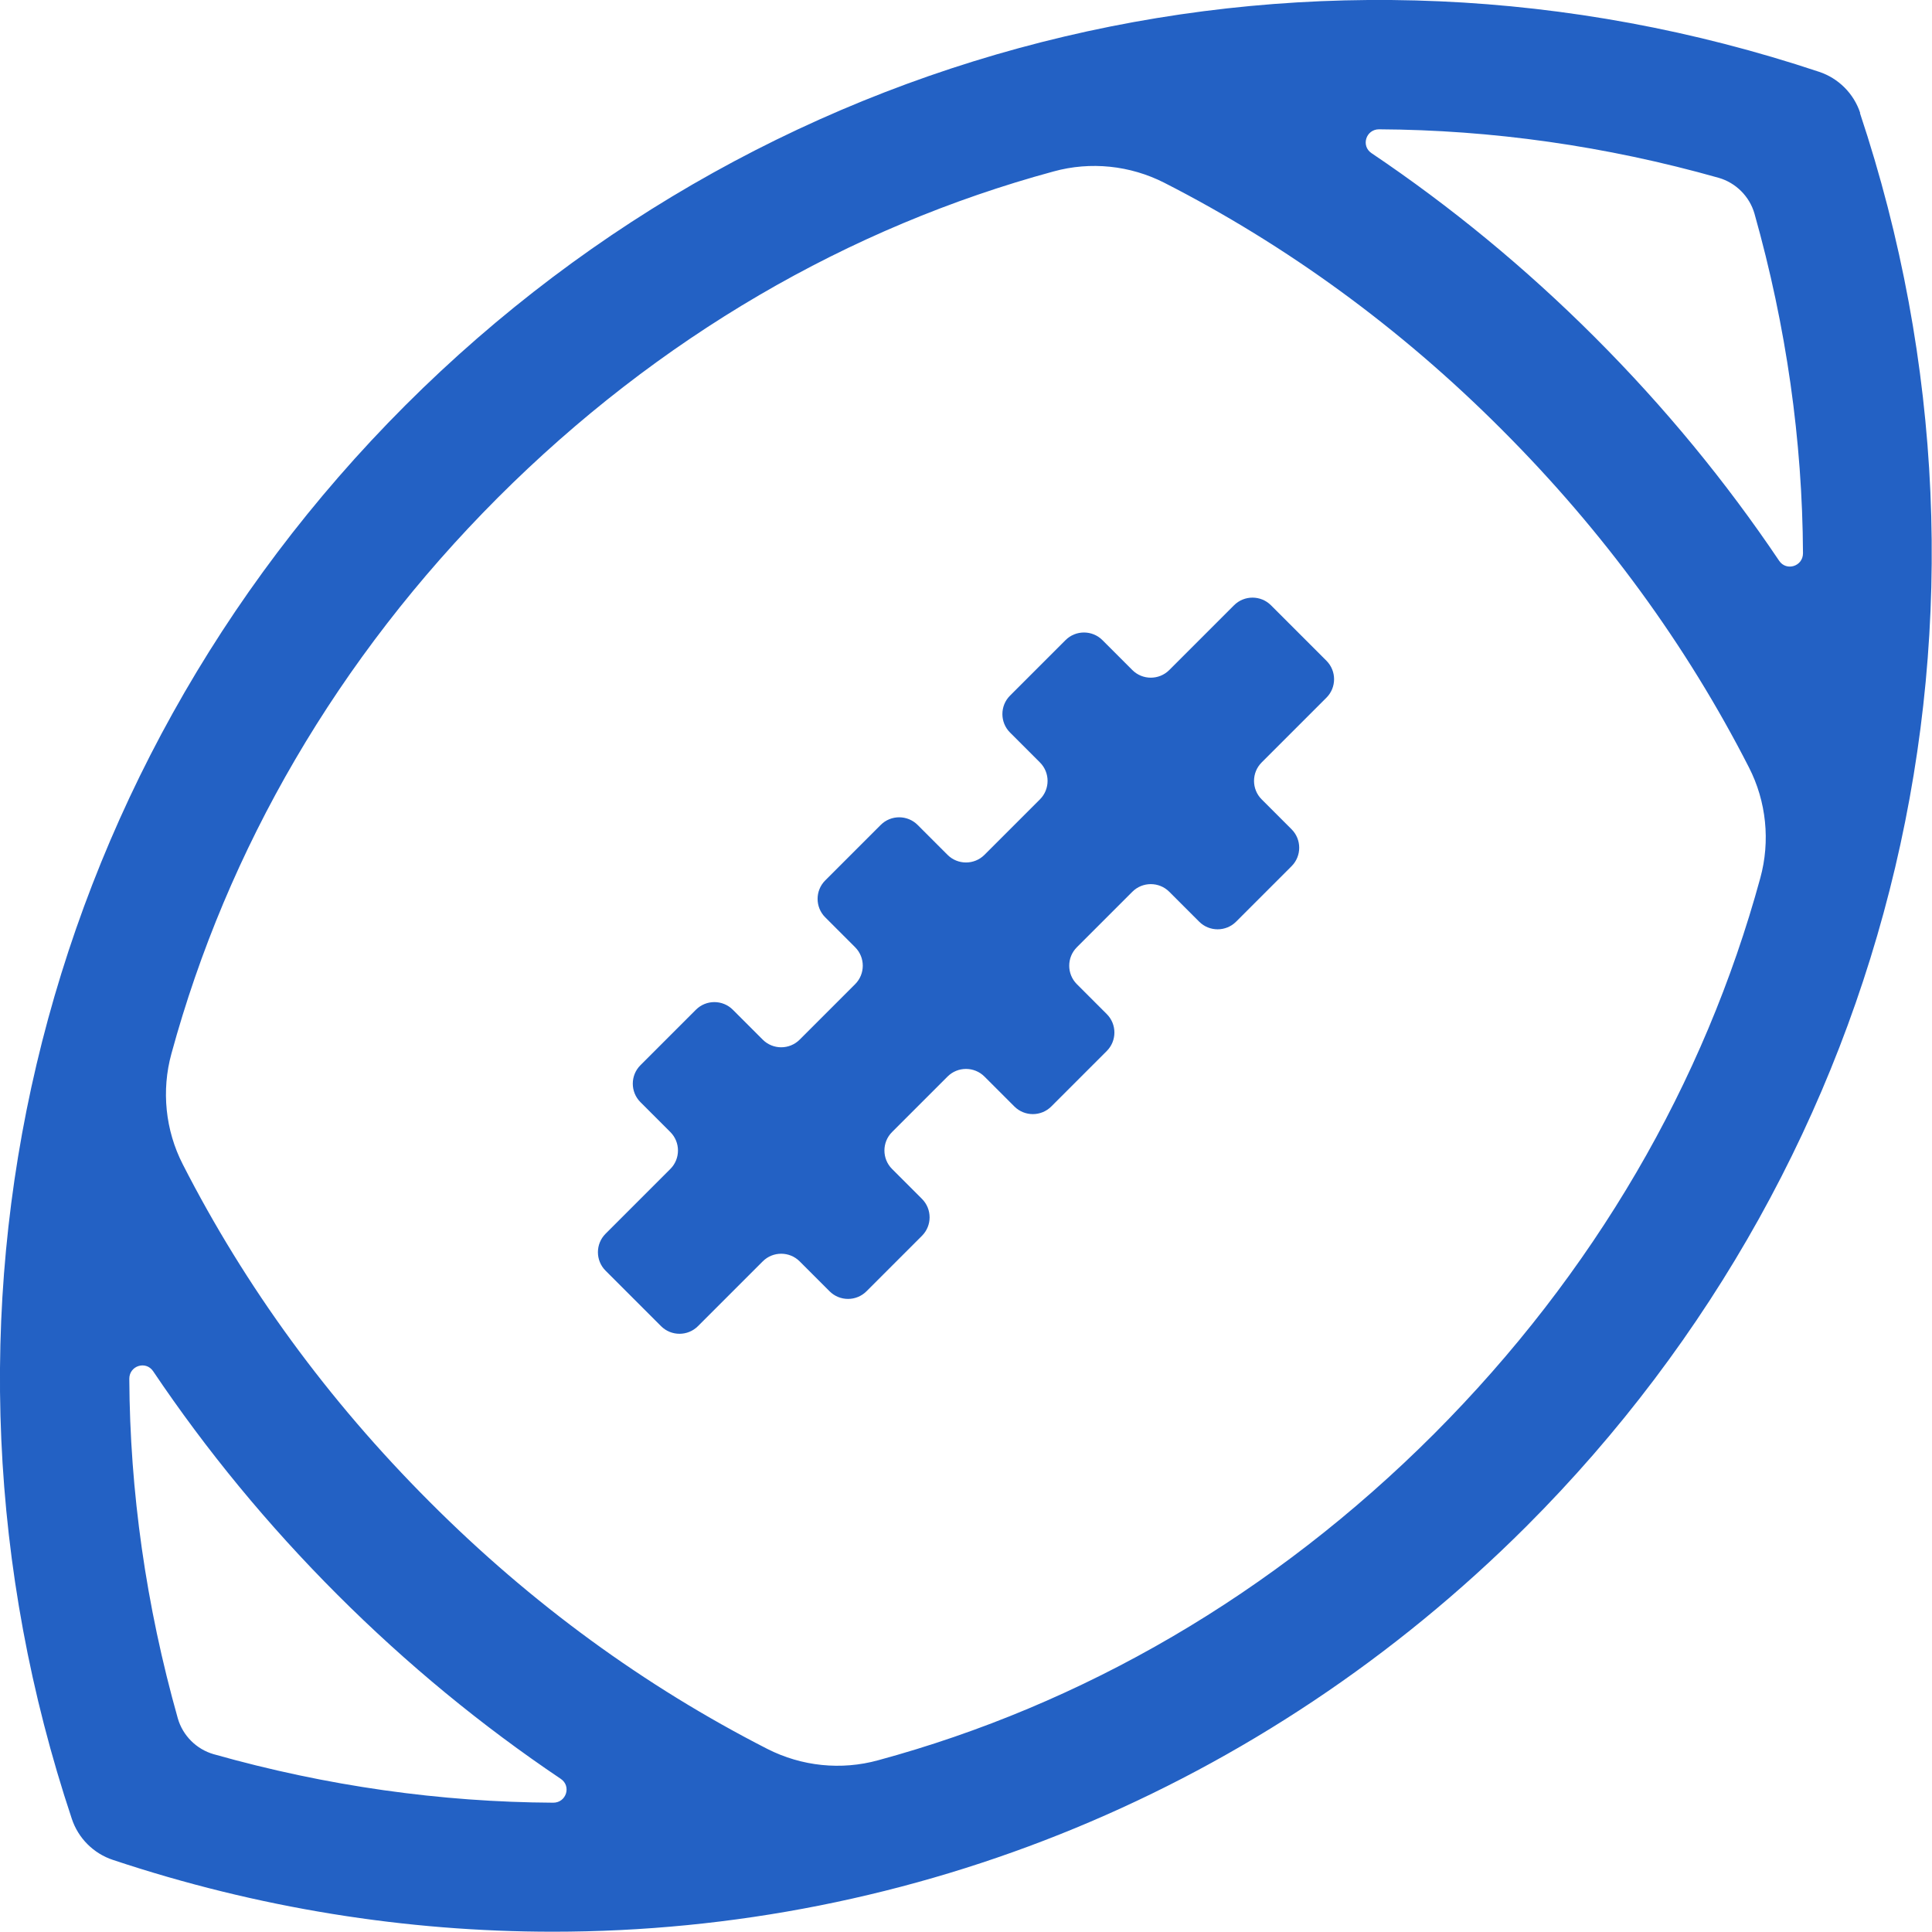 <?xml version="1.0" encoding="UTF-8"?>
<svg id="Layer_2" data-name="Layer 2" xmlns="http://www.w3.org/2000/svg" viewBox="0 0 66.49 66.49">
  <defs>
    <style>
      .cls-1 {
        fill: #2361c4;
      }
    </style>
  </defs>
  <g id="Sport_Icons" data-name="Sport Icons">
    <path class="cls-1" d="M64.02,3.89c-.22-.67-.75-1.2-1.42-1.42C45.4-3.26,26.77,1.14,13.95,13.95,1.14,26.77-3.26,45.4,2.47,62.59c.22.67.75,1.2,1.42,1.42,4.98,1.66,10.09,2.47,15.14,2.47,12.37,0,24.4-4.86,33.5-13.95,12.81-12.81,17.21-31.45,11.48-48.64ZM6.12,59.14c-1.1-3.9-1.65-7.82-1.67-11.69,0-.45.57-.63.82-.26,1.83,2.72,3.94,5.29,6.34,7.69,2.4,2.4,4.97,4.51,7.69,6.34.37.25.19.82-.26.82-3.87-.02-7.8-.57-11.69-1.67-.59-.17-1.06-.64-1.23-1.23ZM49.35,49.35c-5.53,5.53-12.09,9.32-19.13,11.23-1.27.35-2.63.21-3.81-.39-4.21-2.15-8.12-4.99-11.62-8.5-3.51-3.51-6.35-7.41-8.5-11.62-.6-1.17-.74-2.54-.39-3.81,1.92-7.04,5.71-13.6,11.23-19.13,5.53-5.53,12.09-9.32,19.13-11.23,1.27-.35,2.63-.21,3.81.39,4.21,2.15,8.12,4.99,11.62,8.5,3.5,3.5,6.35,7.41,8.5,11.62.6,1.17.74,2.54.39,3.81-1.92,7.04-5.71,13.6-11.23,19.13ZM62.05,19.04c0,.45-.57.63-.82.26-1.83-2.72-3.94-5.29-6.34-7.69-2.4-2.4-4.97-4.51-7.69-6.34-.37-.25-.19-.82.26-.82,3.87.02,7.8.57,11.69,1.67.59.17,1.06.64,1.23,1.23,1.1,3.9,1.65,7.82,1.67,11.69ZM42.47,20.83l-2.23,2.23c-.35.35-.92.35-1.27,0l-1.03-1.03c-.35-.35-.92-.35-1.27,0l-1.91,1.91c-.35.35-.35.92,0,1.27l1.03,1.03c.35.35.35.92,0,1.27l-1.91,1.91c-.35.35-.92.35-1.27,0l-1.03-1.03c-.35-.35-.92-.35-1.27,0l-1.91,1.91c-.35.35-.35.92,0,1.27l1.03,1.03c.35.35.35.92,0,1.27l-1.91,1.91c-.35.35-.92.35-1.27,0l-1.03-1.03c-.35-.35-.92-.35-1.27,0l-1.91,1.91c-.35.35-.35.92,0,1.27l1.03,1.03c.35.35.35.92,0,1.27l-2.23,2.23c-.35.35-.35.92,0,1.27l1.91,1.91c.35.35.92.35,1.27,0l2.23-2.23c.35-.35.92-.35,1.27,0l1.03,1.03c.35.35.92.35,1.27,0l1.91-1.91c.35-.35.35-.92,0-1.27l-1.03-1.03c-.35-.35-.35-.92,0-1.27l1.91-1.91c.35-.35.92-.35,1.27,0l1.03,1.03c.35.35.92.35,1.27,0l1.91-1.91c.35-.35.35-.92,0-1.27l-1.03-1.03c-.35-.35-.35-.92,0-1.27l1.91-1.91c.35-.35.92-.35,1.27,0l1.03,1.03c.35.35.92.35,1.27,0l1.91-1.91c.35-.35.35-.92,0-1.27l-1.03-1.03c-.35-.35-.35-.92,0-1.27l2.23-2.23c.35-.35.35-.92,0-1.27l-1.91-1.91c-.35-.35-.92-.35-1.27,0Z"/>
  </g>
</svg>